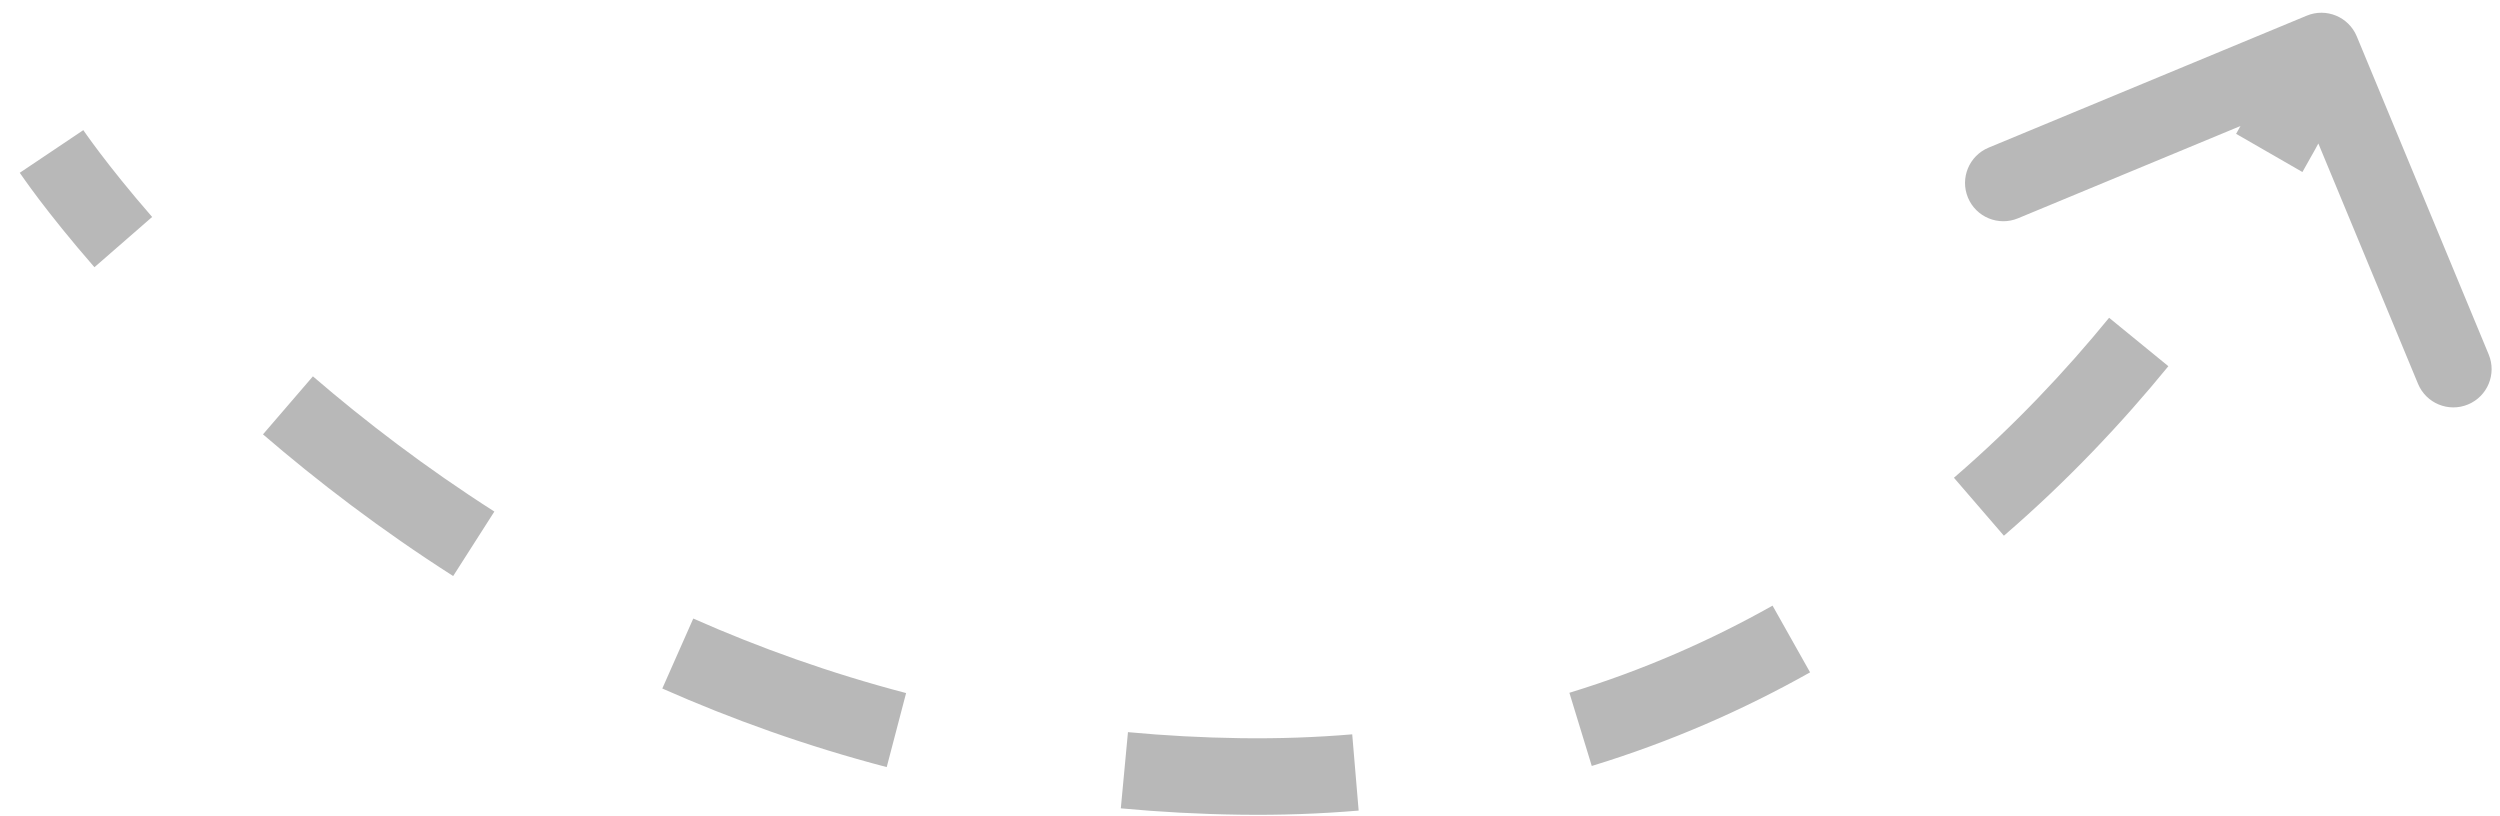 <?xml version="1.0" encoding="UTF-8"?> <svg xmlns="http://www.w3.org/2000/svg" width="98" height="32" viewBox="0 0 98 32" fill="none"> <path d="M90.425 0.614C91.19 0.297 92.067 0.66 92.385 1.425L97.557 13.895C97.874 14.661 97.511 15.538 96.746 15.855C95.981 16.173 95.103 15.81 94.786 15.045L90.189 3.96L79.104 8.558C78.339 8.875 77.461 8.512 77.144 7.747C76.826 6.982 77.189 6.104 77.955 5.787L90.425 0.614ZM2.021 5.937C3.266 5.101 3.266 5.101 3.266 5.101C3.266 5.101 3.266 5.101 3.266 5.101C3.266 5.101 3.266 5.1 3.266 5.1C3.266 5.1 3.266 5.1 3.266 5.1C3.266 5.1 3.266 5.101 3.266 5.101C3.267 5.103 3.269 5.105 3.272 5.109C3.277 5.117 3.286 5.131 3.299 5.149C3.325 5.187 3.365 5.244 3.42 5.321C3.53 5.475 3.697 5.707 3.923 6.004C4.374 6.6 5.056 7.462 5.964 8.505L3.702 10.475C2.744 9.376 2.02 8.461 1.531 7.816C1.287 7.493 1.102 7.238 0.976 7.06C0.913 6.972 0.864 6.903 0.831 6.854C0.814 6.83 0.801 6.811 0.792 6.798C0.787 6.791 0.784 6.785 0.781 6.781C0.779 6.779 0.778 6.777 0.777 6.776C0.777 6.775 0.777 6.775 0.776 6.774C0.776 6.774 0.776 6.774 0.776 6.774C0.776 6.774 0.776 6.773 0.775 6.773C0.775 6.773 0.775 6.773 2.021 5.937ZM12.266 14.753C14.303 16.507 16.676 18.326 19.379 20.053L17.764 22.581C14.928 20.769 12.441 18.862 10.309 17.027L12.266 14.753ZM27.176 24.247C29.757 25.389 32.539 26.388 35.519 27.168L34.759 30.07C31.614 29.247 28.681 28.193 25.962 26.99L27.176 24.247ZM44.216 28.7C45.654 28.835 47.13 28.916 48.643 28.937L48.601 31.936C47.009 31.914 45.454 31.829 43.936 31.687L44.216 28.7ZM48.643 28.937C50.145 28.957 51.6 28.905 53.007 28.786L53.259 31.775C51.754 31.902 50.201 31.959 48.601 31.936L48.643 28.937ZM61.52 27.157C64.42 26.271 67.071 25.099 69.484 23.741L70.955 26.356C68.366 27.813 65.517 29.073 62.397 30.026L61.52 27.157ZM76.594 18.728C78.962 16.687 80.982 14.532 82.677 12.457L85 14.355C83.212 16.545 81.071 18.83 78.553 21L76.594 18.728ZM87.655 5.246C88.331 4.073 88.825 3.106 89.149 2.438C89.31 2.104 89.429 1.845 89.506 1.673C89.544 1.587 89.573 1.522 89.59 1.48C89.599 1.46 89.606 1.445 89.609 1.436C89.611 1.431 89.613 1.428 89.613 1.427C89.614 1.426 89.614 1.425 89.614 1.425C89.614 1.425 89.614 1.426 89.614 1.426C89.614 1.426 89.614 1.426 89.614 1.426C89.613 1.426 89.613 1.426 89.613 1.426C89.613 1.427 89.613 1.427 90.999 2C92.385 2.573 92.385 2.574 92.385 2.574C92.385 2.574 92.385 2.574 92.385 2.574C92.385 2.574 92.385 2.575 92.385 2.575C92.385 2.575 92.384 2.576 92.384 2.577C92.383 2.578 92.383 2.58 92.382 2.583C92.38 2.587 92.377 2.593 92.374 2.601C92.367 2.616 92.358 2.638 92.347 2.665C92.323 2.719 92.29 2.797 92.245 2.896C92.156 3.095 92.025 3.382 91.849 3.745C91.498 4.471 90.97 5.501 90.255 6.743L87.655 5.246Z" fill="#B8B8B8"></path> </svg> 